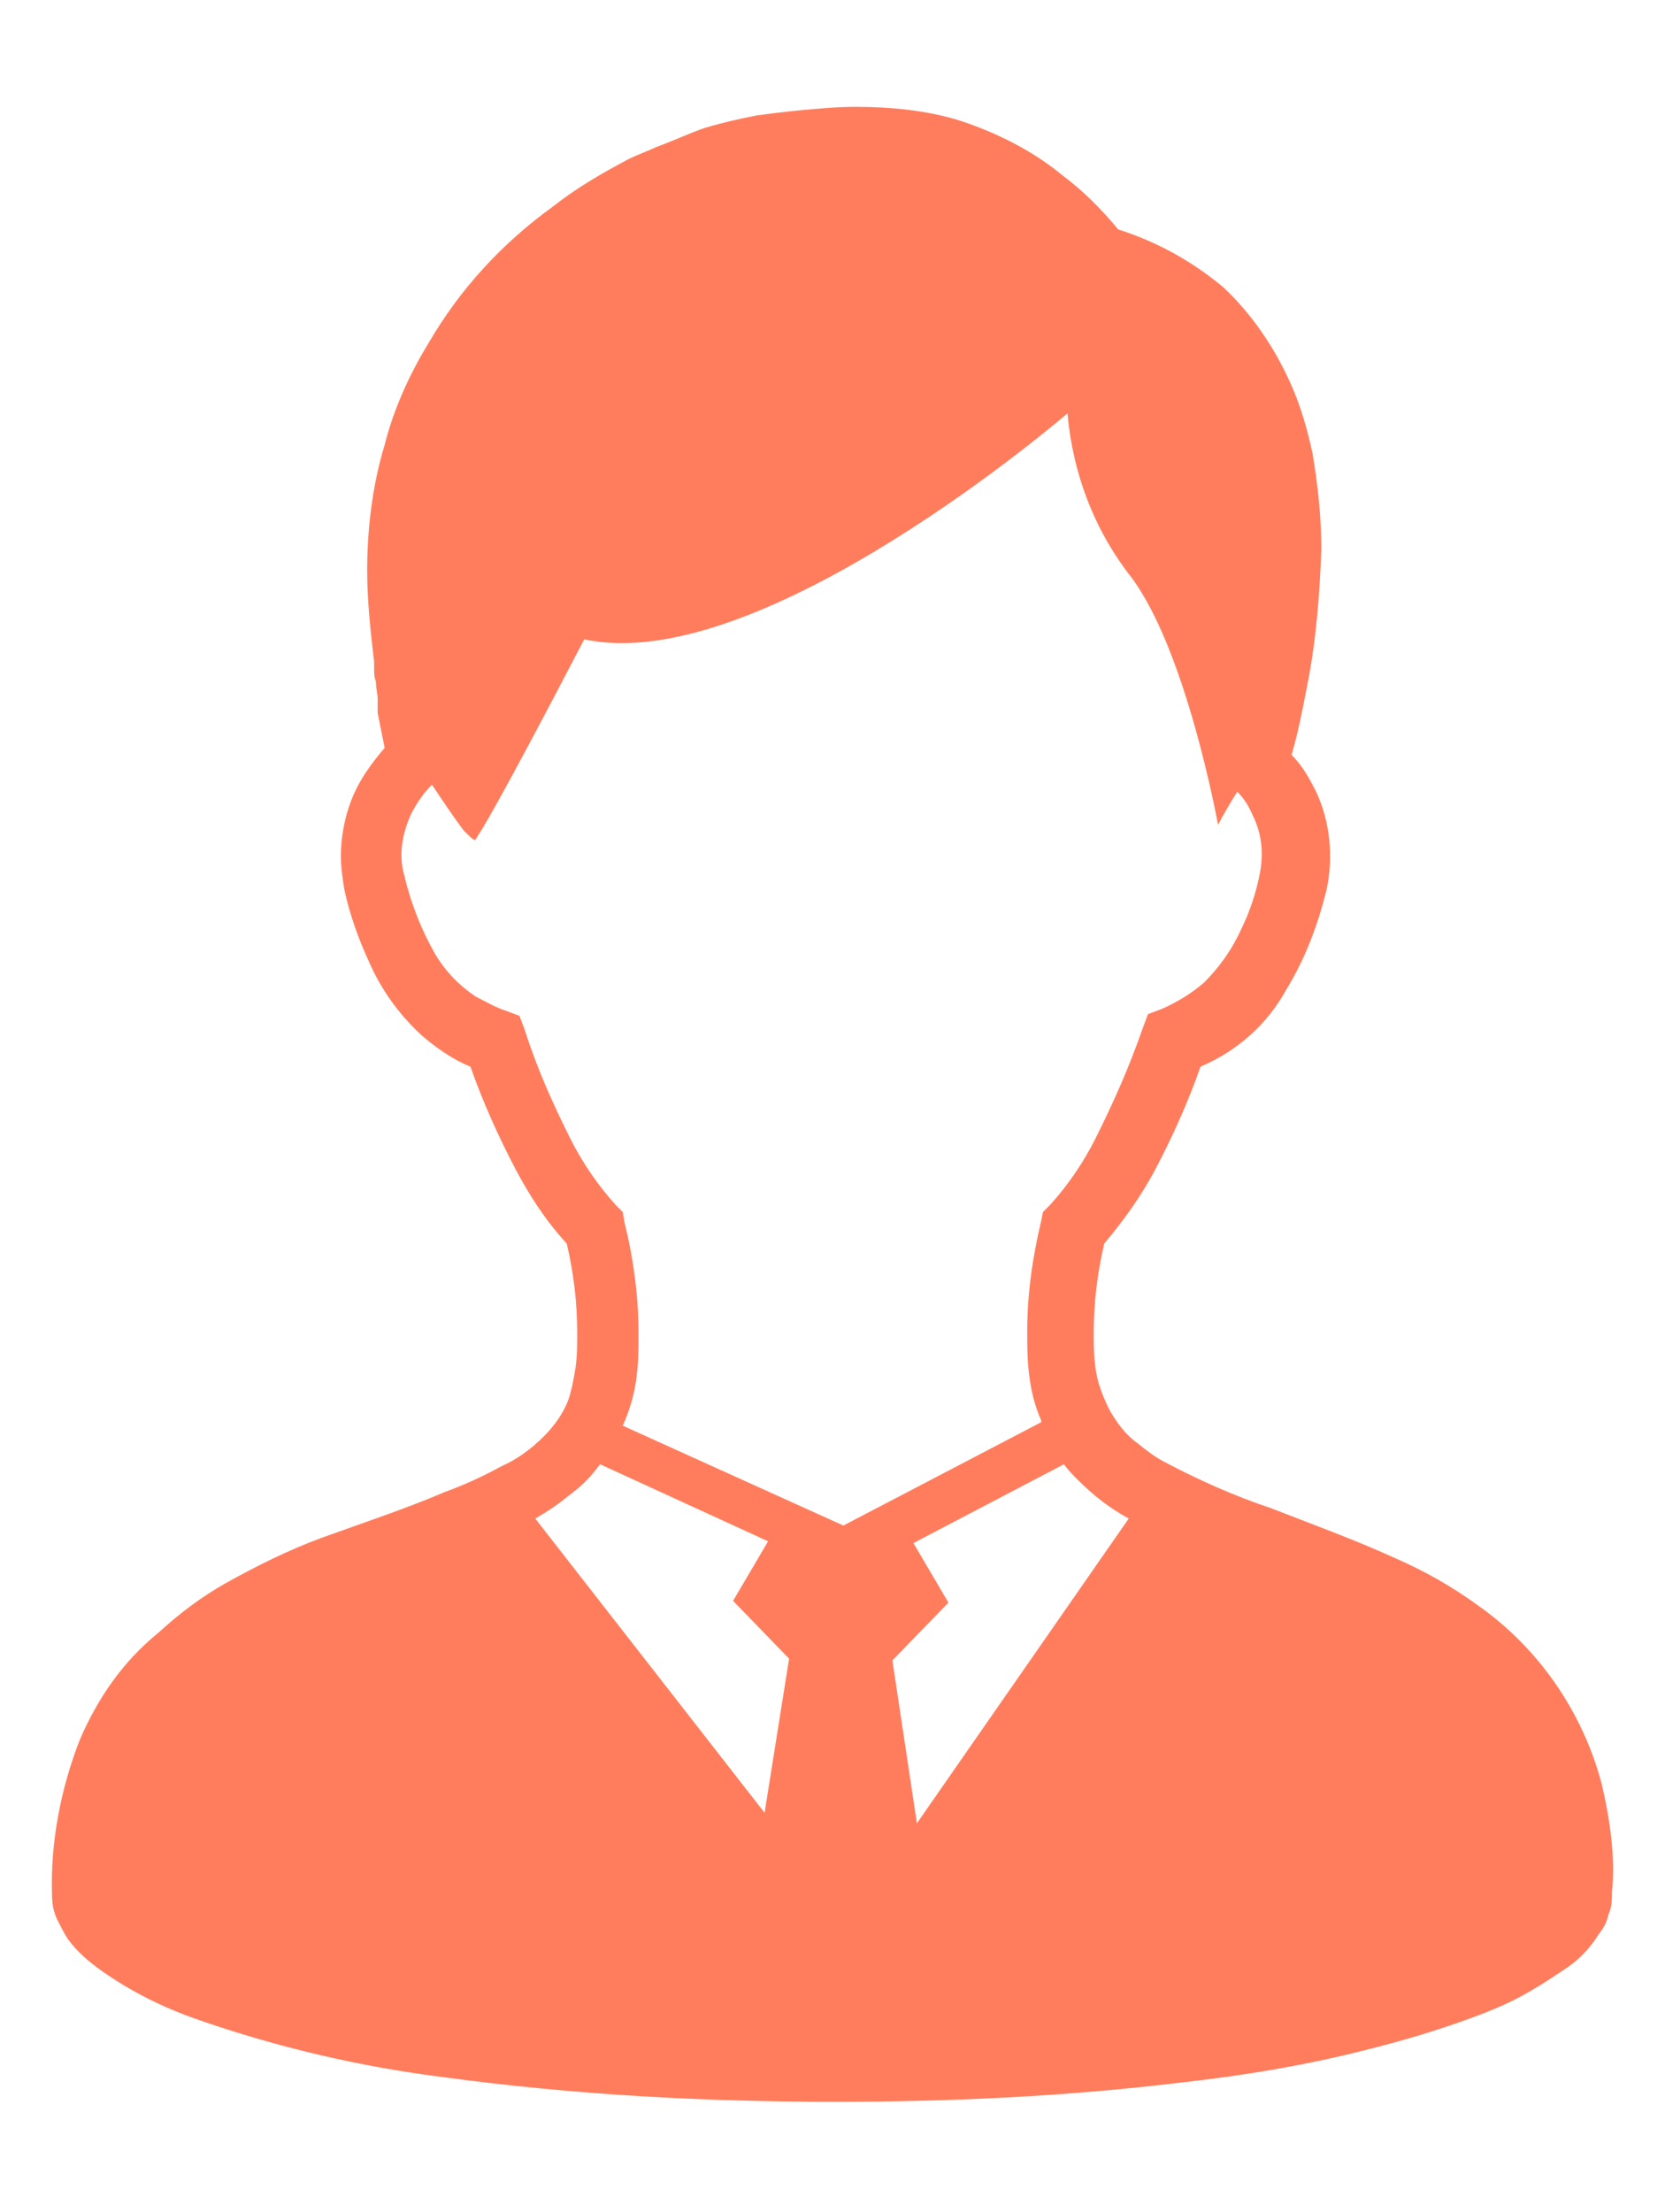<?xml version="1.0" encoding="utf-8"?>
<!-- Generator: Adobe Illustrator 27.7.0, SVG Export Plug-In . SVG Version: 6.00 Build 0)  -->
<svg version="1.1" id="レイヤー_1" xmlns="http://www.w3.org/2000/svg" xmlns:xlink="http://www.w3.org/1999/xlink" x="0px"
	 y="0px" viewBox="0 0 95.1 126.3" style="enable-background:new 0 0 95.1 126.3;" xml:space="preserve">
<style type="text/css">
	.st0{fill:#FF7D5D;}
</style>
<g id="サラリーマン" transform="translate(-55.429)">
	<path id="パス_483" class="st0" d="M146.9,101.8c-1.1-4.1-3.6-7.7-7-10.1c-1.5-1.1-3.1-2-4.7-2.7c-2.4-1.1-4.9-2-7.2-2.9
		c-2.1-0.7-4.1-1.6-6-2.6c-0.6-0.3-1.1-0.7-1.6-1.1c-0.7-0.5-1.2-1.2-1.6-1.9c-0.4-0.8-0.7-1.6-0.8-2.4c-0.1-0.7-0.1-1.3-0.1-2
		c0-1.7,0.2-3.4,0.6-5.1c1.1-1.3,2.1-2.7,2.9-4.2c1-1.9,1.9-3.9,2.6-5.9c2.1-0.9,3.8-2.4,4.9-4.4c1.1-1.8,1.8-3.7,2.3-5.7
		c0.4-1.9,0.2-3.9-0.6-5.6c-0.4-0.8-0.8-1.5-1.4-2.1c0.3-1,0.6-2.4,0.9-4c0.5-2.5,0.7-5.1,0.8-7.7c0-1.9-0.2-3.7-0.5-5.5
		c-0.3-1.4-0.7-2.8-1.3-4.1c-0.9-2-2.2-3.9-3.8-5.4c-1.8-1.5-3.8-2.6-6-3.3c-1-1.2-2-2.2-3.2-3.1c-1.7-1.4-3.7-2.4-5.8-3.1
		c-1.9-0.6-4-0.8-6-0.8c-1.1,0-2.1,0.1-3.2,0.2c-1,0.1-1.8,0.2-2.5,0.3c-1,0.2-1.9,0.4-2.9,0.7c-0.9,0.3-1.7,0.7-2.8,1.1
		c-0.4,0.2-1,0.4-1.6,0.7c-1.5,0.8-2.9,1.6-4.3,2.7c-2.9,2.1-5.3,4.7-7.1,7.8c-1.1,1.8-2,3.8-2.5,5.8c-0.7,2.3-1,4.8-1,7.2
		c0,1.7,0.2,3.5,0.4,5.2c0,0.1,0,0.2,0,0.4c0,0.2,0,0.5,0.1,0.7c0,0.4,0.1,0.7,0.1,1c0,0.2,0,0.3,0,0.4c0,0.1,0,0.1,0,0.1v0.3l0.4,2
		c-0.6,0.7-1.2,1.5-1.6,2.3c-0.6,1.2-0.9,2.6-0.9,3.9c0,0.6,0.1,1.3,0.2,1.9c0.3,1.4,0.8,2.8,1.4,4.1c0.7,1.6,1.7,3,3,4.2
		c0.8,0.7,1.8,1.4,2.8,1.8c0.7,2,1.6,4,2.6,5.9c0.8,1.5,1.7,2.9,2.9,4.2c0.4,1.7,0.6,3.4,0.6,5.1c0,0.7,0,1.3-0.1,2
		c-0.1,0.6-0.2,1.2-0.4,1.8c-0.3,0.8-0.8,1.5-1.4,2.1c-0.7,0.7-1.5,1.3-2.4,1.7c-1.1,0.6-2.2,1.1-3.3,1.5c-2.1,0.9-4.5,1.7-7,2.6
		c-1.9,0.7-3.7,1.6-5.5,2.6c-1.4,0.8-2.6,1.7-3.8,2.8C62.4,94.9,61,97,60,99.3c-1.1,2.8-1.7,5.9-1.6,8.9c0,0.5,0.1,1,0.3,1.4
		c0.2,0.4,0.4,0.8,0.6,1.1c0.5,0.7,1.2,1.3,1.9,1.8c1.7,1.2,3.5,2.1,5.5,2.8c4.6,1.6,9.3,2.7,14.1,3.3c7.4,1,14.8,1.4,22.3,1.4
		c6.6,0,13.2-0.3,19.8-1.1c3.6-0.4,7.2-1,10.7-1.9c2-0.5,4-1.1,5.9-1.8c1.1-0.4,2.3-0.9,3.3-1.5c0.7-0.4,1.3-0.8,1.9-1.2
		c0.8-0.5,1.5-1.2,2-2c0.3-0.4,0.5-0.7,0.6-1.2c0.2-0.4,0.2-0.9,0.2-1.3C147.7,106.1,147.4,103.9,146.9,101.8z M99.1,103.5L86,86.7
		c0.7-0.4,1.3-0.8,1.9-1.3c0.7-0.5,1.3-1.1,1.8-1.8l9.6,4.4l-2,3.4l3.2,3.3L99.1,103.5z M91,81.4c0.4-0.9,0.7-1.9,0.8-2.9
		c0.1-0.8,0.1-1.6,0.1-2.4c0-2.1-0.3-4.3-0.8-6.3L91,69.2l-0.4-0.4c-1-1.1-1.9-2.4-2.6-3.8c-1-2-1.9-4-2.6-6.2L85.1,58l-0.8-0.3
		c-0.6-0.2-1.1-0.5-1.7-0.8c-0.9-0.6-1.7-1.4-2.3-2.4c-0.8-1.4-1.4-2.9-1.8-4.6c-0.3-1.1-0.1-2.3,0.4-3.4c0.3-0.6,0.7-1.2,1.2-1.7
		c0.6,0.9,1.2,1.8,1.8,2.6c0.8,0.8,0.6,0.6,0.9,0.2c0,0,0.9-1.3,6-11.1c10.1,2.2,27.6-12.9,27.6-12.9c0.3,3.4,1.5,6.6,3.6,9.3
		c3.2,4.2,5,14.2,5,14.2s0.4-0.8,1.1-1.9c0.4,0.4,0.7,0.9,0.9,1.4c0.5,1,0.6,2.1,0.4,3.2c-0.2,1.1-0.6,2.3-1.1,3.3
		c-0.5,1.1-1.2,2.1-2.1,3c-0.7,0.6-1.5,1.1-2.4,1.5l-0.8,0.3l-0.3,0.8C119.9,61,119,63,118,65c-0.7,1.4-1.6,2.7-2.6,3.8l-0.4,0.4
		l-0.1,0.5c-0.5,2.1-0.8,4.2-0.8,6.3c0,0.8,0,1.6,0.1,2.4c0.1,0.9,0.3,1.8,0.7,2.7c0,0,0,0.1,0,0.1l-11.3,5.9L91,81.4z M107.8,104.1
		l-1.4-9.3l3.2-3.3l-2-3.4l8.6-4.5c0.2,0.3,0.5,0.6,0.8,0.9c0.9,0.9,1.8,1.6,2.9,2.2L107.8,104.1z"/>
</g>
</svg>
